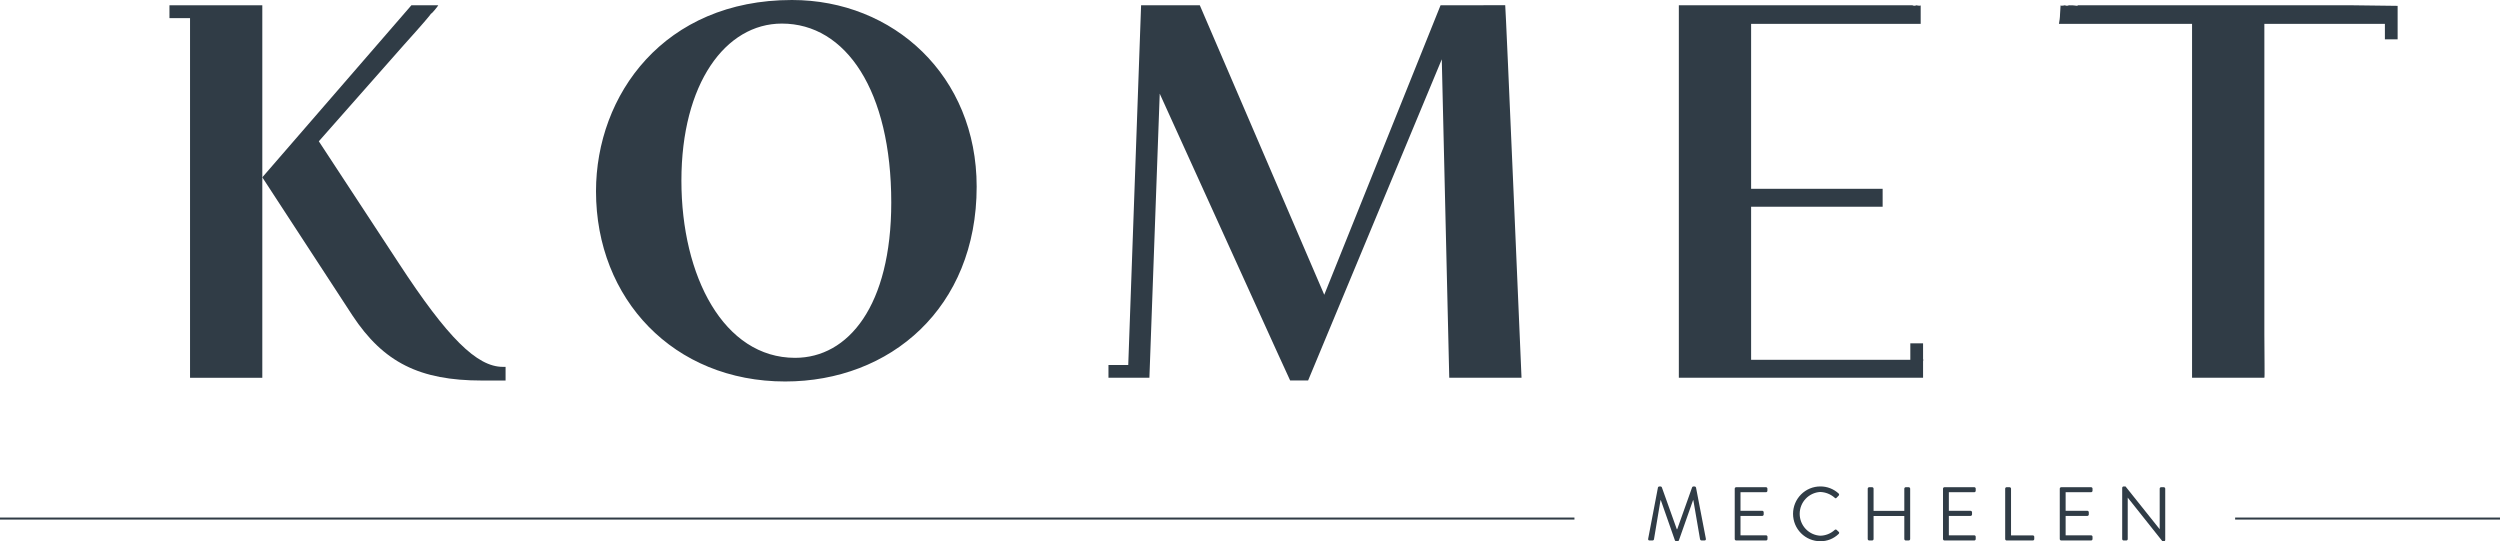 <svg width="194" height="42" viewBox="0 0 194 42" fill="none" xmlns="http://www.w3.org/2000/svg">
<g clip-path="url(#clip0_124_2175)">
<path d="M131.61 37.829C131.602 37.806 131.588 37.786 131.569 37.772C131.549 37.757 131.526 37.749 131.502 37.748H131.407C131.386 37.748 131.366 37.755 131.349 37.766C131.331 37.778 131.317 37.794 131.309 37.813L130.152 41.068H130.121L128.958 37.813C128.949 37.794 128.935 37.777 128.917 37.766C128.899 37.754 128.878 37.748 128.856 37.748H128.764C128.74 37.749 128.717 37.757 128.698 37.771C128.678 37.785 128.664 37.806 128.657 37.829L127.899 41.8C127.88 41.883 127.917 41.941 128.006 41.941H128.239C128.264 41.941 128.287 41.932 128.306 41.917C128.326 41.902 128.34 41.882 128.347 41.858L128.856 38.816H128.881L129.974 41.935C129.983 41.954 129.998 41.97 130.015 41.982C130.033 41.993 130.054 41.999 130.075 42H130.179C130.201 41.999 130.221 41.993 130.239 41.982C130.257 41.97 130.271 41.954 130.281 41.935L131.38 38.816H131.404L131.926 41.858C131.933 41.881 131.948 41.902 131.967 41.916C131.986 41.931 132.009 41.94 132.033 41.941H132.267C132.356 41.941 132.39 41.883 132.374 41.8L131.61 37.829Z" fill="#303C46"/>
<path d="M137.043 37.807H134.729C134.699 37.807 134.671 37.819 134.65 37.839C134.628 37.86 134.616 37.888 134.615 37.918V41.83C134.616 41.86 134.628 41.888 134.65 41.909C134.671 41.93 134.699 41.941 134.729 41.941H137.043C137.058 41.942 137.073 41.939 137.087 41.934C137.1 41.928 137.113 41.92 137.123 41.91C137.134 41.9 137.142 41.887 137.148 41.873C137.154 41.86 137.157 41.845 137.157 41.83V41.651C137.157 41.636 137.154 41.622 137.148 41.608C137.142 41.594 137.134 41.582 137.123 41.572C137.113 41.561 137.1 41.553 137.087 41.548C137.073 41.542 137.058 41.54 137.043 41.54H135.063V40.035H136.752C136.781 40.034 136.809 40.022 136.83 40C136.851 39.979 136.862 39.95 136.862 39.92V39.751C136.861 39.721 136.85 39.693 136.829 39.672C136.809 39.651 136.781 39.638 136.752 39.637H135.063V38.196H137.037C137.052 38.196 137.067 38.194 137.08 38.188C137.094 38.183 137.107 38.175 137.117 38.164C137.128 38.154 137.136 38.142 137.142 38.128C137.148 38.114 137.151 38.1 137.151 38.085V37.912C137.149 37.884 137.137 37.858 137.117 37.839C137.097 37.819 137.071 37.808 137.043 37.807Z" fill="#303C46"/>
<path d="M142.51 41.108C142.488 41.095 142.462 41.09 142.436 41.093C142.411 41.097 142.387 41.108 142.369 41.127C142.061 41.408 141.661 41.566 141.245 41.571C140.815 41.545 140.411 41.355 140.116 41.04C139.82 40.724 139.656 40.307 139.656 39.874C139.656 39.441 139.82 39.024 140.116 38.709C140.411 38.394 140.815 38.203 141.245 38.177C141.66 38.19 142.057 38.347 142.369 38.622C142.427 38.68 142.473 38.686 142.522 38.622L142.679 38.461C142.69 38.451 142.699 38.438 142.705 38.424C142.711 38.41 142.715 38.395 142.715 38.379C142.715 38.364 142.711 38.349 142.705 38.335C142.699 38.321 142.69 38.308 142.679 38.298C142.291 37.94 141.782 37.743 141.255 37.748C140.694 37.748 140.156 37.972 139.759 38.371C139.362 38.77 139.14 39.31 139.14 39.874C139.14 40.438 139.362 40.979 139.759 41.377C140.156 41.776 140.694 42 141.255 42C141.787 42.007 142.3 41.802 142.682 41.429C142.725 41.386 142.737 41.303 142.682 41.269L142.51 41.108Z" fill="#303C46"/>
<path d="M148.115 37.807H147.888C147.858 37.807 147.83 37.819 147.809 37.839C147.788 37.86 147.775 37.888 147.774 37.918V39.643H145.389V37.918C145.389 37.888 145.376 37.86 145.355 37.839C145.334 37.819 145.305 37.807 145.276 37.807H145.049C145.019 37.808 144.991 37.82 144.97 37.84C144.949 37.861 144.937 37.889 144.935 37.918V41.83C144.937 41.86 144.949 41.888 144.97 41.908C144.991 41.929 145.019 41.941 145.049 41.941H145.276C145.305 41.941 145.334 41.93 145.355 41.909C145.376 41.888 145.389 41.86 145.389 41.83V40.041H147.774V41.83C147.775 41.86 147.788 41.888 147.809 41.909C147.83 41.93 147.858 41.941 147.888 41.941H148.115C148.145 41.941 148.173 41.929 148.194 41.908C148.215 41.888 148.227 41.86 148.229 41.83V37.918C148.227 37.889 148.215 37.861 148.194 37.84C148.173 37.82 148.145 37.808 148.115 37.807Z" fill="#303C46"/>
<path d="M153.205 37.807H150.89C150.861 37.807 150.832 37.819 150.811 37.839C150.79 37.86 150.778 37.888 150.777 37.918V41.83C150.778 41.86 150.79 41.888 150.811 41.909C150.832 41.93 150.861 41.941 150.89 41.941H153.205C153.234 41.941 153.262 41.93 153.283 41.909C153.304 41.888 153.315 41.86 153.315 41.83V41.651C153.315 41.622 153.304 41.594 153.283 41.573C153.262 41.552 153.234 41.54 153.205 41.54H151.231V40.035H152.916C152.946 40.034 152.975 40.022 152.996 40C153.017 39.979 153.029 39.95 153.03 39.92V39.751C153.028 39.721 153.016 39.693 152.995 39.672C152.974 39.651 152.946 39.638 152.916 39.637H151.231V38.196H153.205C153.234 38.196 153.262 38.184 153.283 38.163C153.304 38.142 153.315 38.114 153.315 38.085V37.912C153.314 37.884 153.302 37.857 153.281 37.837C153.26 37.818 153.233 37.807 153.205 37.807Z" fill="#303C46"/>
<path d="M157.748 41.547H156.056V37.918C156.055 37.889 156.042 37.861 156.021 37.84C156 37.82 155.972 37.808 155.943 37.807H155.716C155.701 37.807 155.686 37.809 155.672 37.815C155.659 37.82 155.646 37.828 155.635 37.839C155.625 37.849 155.616 37.861 155.611 37.875C155.605 37.889 155.602 37.903 155.602 37.918V41.83C155.602 41.845 155.605 41.86 155.611 41.873C155.616 41.887 155.625 41.9 155.635 41.91C155.646 41.92 155.659 41.928 155.672 41.934C155.686 41.939 155.701 41.942 155.716 41.941H157.748C157.762 41.941 157.777 41.938 157.79 41.933C157.803 41.927 157.816 41.919 157.826 41.909C157.836 41.898 157.844 41.886 157.85 41.873C157.855 41.859 157.858 41.845 157.858 41.83V41.651C157.857 41.623 157.844 41.596 157.824 41.577C157.803 41.557 157.776 41.546 157.748 41.547Z" fill="#303C46"/>
<path d="M162.266 37.807H159.952C159.922 37.807 159.894 37.819 159.873 37.839C159.851 37.86 159.839 37.888 159.838 37.918V41.83C159.839 41.86 159.851 41.888 159.873 41.909C159.894 41.93 159.922 41.941 159.952 41.941H162.266C162.296 41.941 162.324 41.93 162.346 41.909C162.367 41.888 162.379 41.86 162.38 41.83V41.651C162.379 41.622 162.367 41.593 162.346 41.573C162.324 41.552 162.296 41.54 162.266 41.54H160.293V40.035H161.981C162.011 40.034 162.039 40.022 162.059 40C162.08 39.979 162.091 39.95 162.091 39.92V39.751C162.091 39.721 162.079 39.693 162.058 39.672C162.038 39.651 162.01 39.638 161.981 39.637H160.293V38.196H162.266C162.296 38.196 162.324 38.184 162.346 38.163C162.367 38.143 162.379 38.114 162.38 38.085V37.912C162.378 37.883 162.365 37.857 162.344 37.837C162.323 37.818 162.295 37.807 162.266 37.807Z" fill="#303C46"/>
<path d="M167.908 37.807H167.703C167.673 37.807 167.645 37.819 167.624 37.84C167.604 37.861 167.592 37.889 167.592 37.918V41.068L164.94 37.748H164.796C164.767 37.748 164.739 37.758 164.718 37.778C164.696 37.797 164.684 37.825 164.682 37.853V41.83C164.683 41.86 164.695 41.888 164.716 41.909C164.738 41.93 164.766 41.941 164.796 41.941H165.001C165.031 41.941 165.059 41.93 165.08 41.909C165.1 41.888 165.112 41.86 165.112 41.83V38.615L167.81 42.009H167.908C167.937 42.01 167.965 42 167.986 41.98C168.008 41.96 168.02 41.933 168.022 41.904V37.918C168.021 37.888 168.009 37.86 167.988 37.839C167.966 37.819 167.938 37.807 167.908 37.807Z" fill="#303C46"/>
<path d="M122.177 40.161H0V40.319H122.177V40.161Z" fill="#303C46"/>
<path d="M194 40.161H173.446V40.319H194V40.161Z" fill="#303C46"/>
<path d="M20.355 0.41H17.528H14.747H13.15V1.407H14.747V3.801V25.926V29.316H17.528H20.355V25.926V13.76V3.801V0.41Z" fill="#303C46"/>
<path d="M30.939 20.415L24.741 10.965L31.402 3.418C32.667 2.021 33.459 1.089 33.459 1.046C33.459 1.129 34.008 0.454 34.008 0.41H31.924L20.355 13.76L27.353 24.485C29.76 28.128 32.572 29.529 37.391 29.529H39.233V28.468H39.021C37.01 28.468 34.733 26.225 30.939 20.415Z" fill="#303C46"/>
<path d="M111.787 0.41L102.762 22.874L93.105 0.41H88.549L87.552 28.323H86.017V29.31H89.194L89.995 7.269L99.106 27.323L100.116 29.526H101.509L111.882 4.603L112.462 29.31H118.07C118.07 29.31 116.842 0.447 116.805 0.404L111.787 0.41Z" fill="#303C46"/>
<path d="M149.23 27.903V26.645H148.241V27.919H135.886V16.044H146.093V14.652H135.886V1.851H149.045V0.41C149.045 0.454 148.917 0.454 148.708 0.41C148.66 0.434 148.608 0.446 148.554 0.446C148.501 0.446 148.449 0.434 148.401 0.41H130.278V29.31H149.23V28.033L149.254 27.919C149.254 27.885 149.248 27.885 149.23 27.903Z" fill="#303C46"/>
<path d="M186.056 0.521V0.454L182.557 0.41H161.22V0.454C160.996 0.419 160.77 0.405 160.544 0.41C160.497 0.434 160.444 0.446 160.391 0.446C160.338 0.446 160.285 0.434 160.237 0.41C160.026 0.454 159.9 0.454 159.9 0.41C159.9 0.663 159.857 0.919 159.857 1.132C159.857 1.345 159.814 1.638 159.774 1.851H170.103V29.31H175.714C175.754 29.31 175.714 27.573 175.714 25.916V1.851H185.068V3.054H186.056V0.521Z" fill="#303C46"/>
<path d="M61.454 0C51.533 0 46.25 7.358 46.25 14.843C46.25 23.204 52.27 29.603 60.932 29.603C69.076 29.603 75.789 23.899 75.789 14.485C75.789 5.877 69.337 0 61.454 0ZM61.699 27.768C56.174 27.768 52.877 21.461 52.877 14.017C52.877 6.485 56.297 1.83 60.674 1.83C65.653 1.83 69.162 7.053 69.162 15.713C69.162 23.726 65.828 27.768 61.699 27.768Z" fill="#303C46"/>
</g>
<defs>
<clipPath id="clip0_124_2175">
<rect width="194" height="42" fill="white"/>
</clipPath>
</defs>
</svg>
